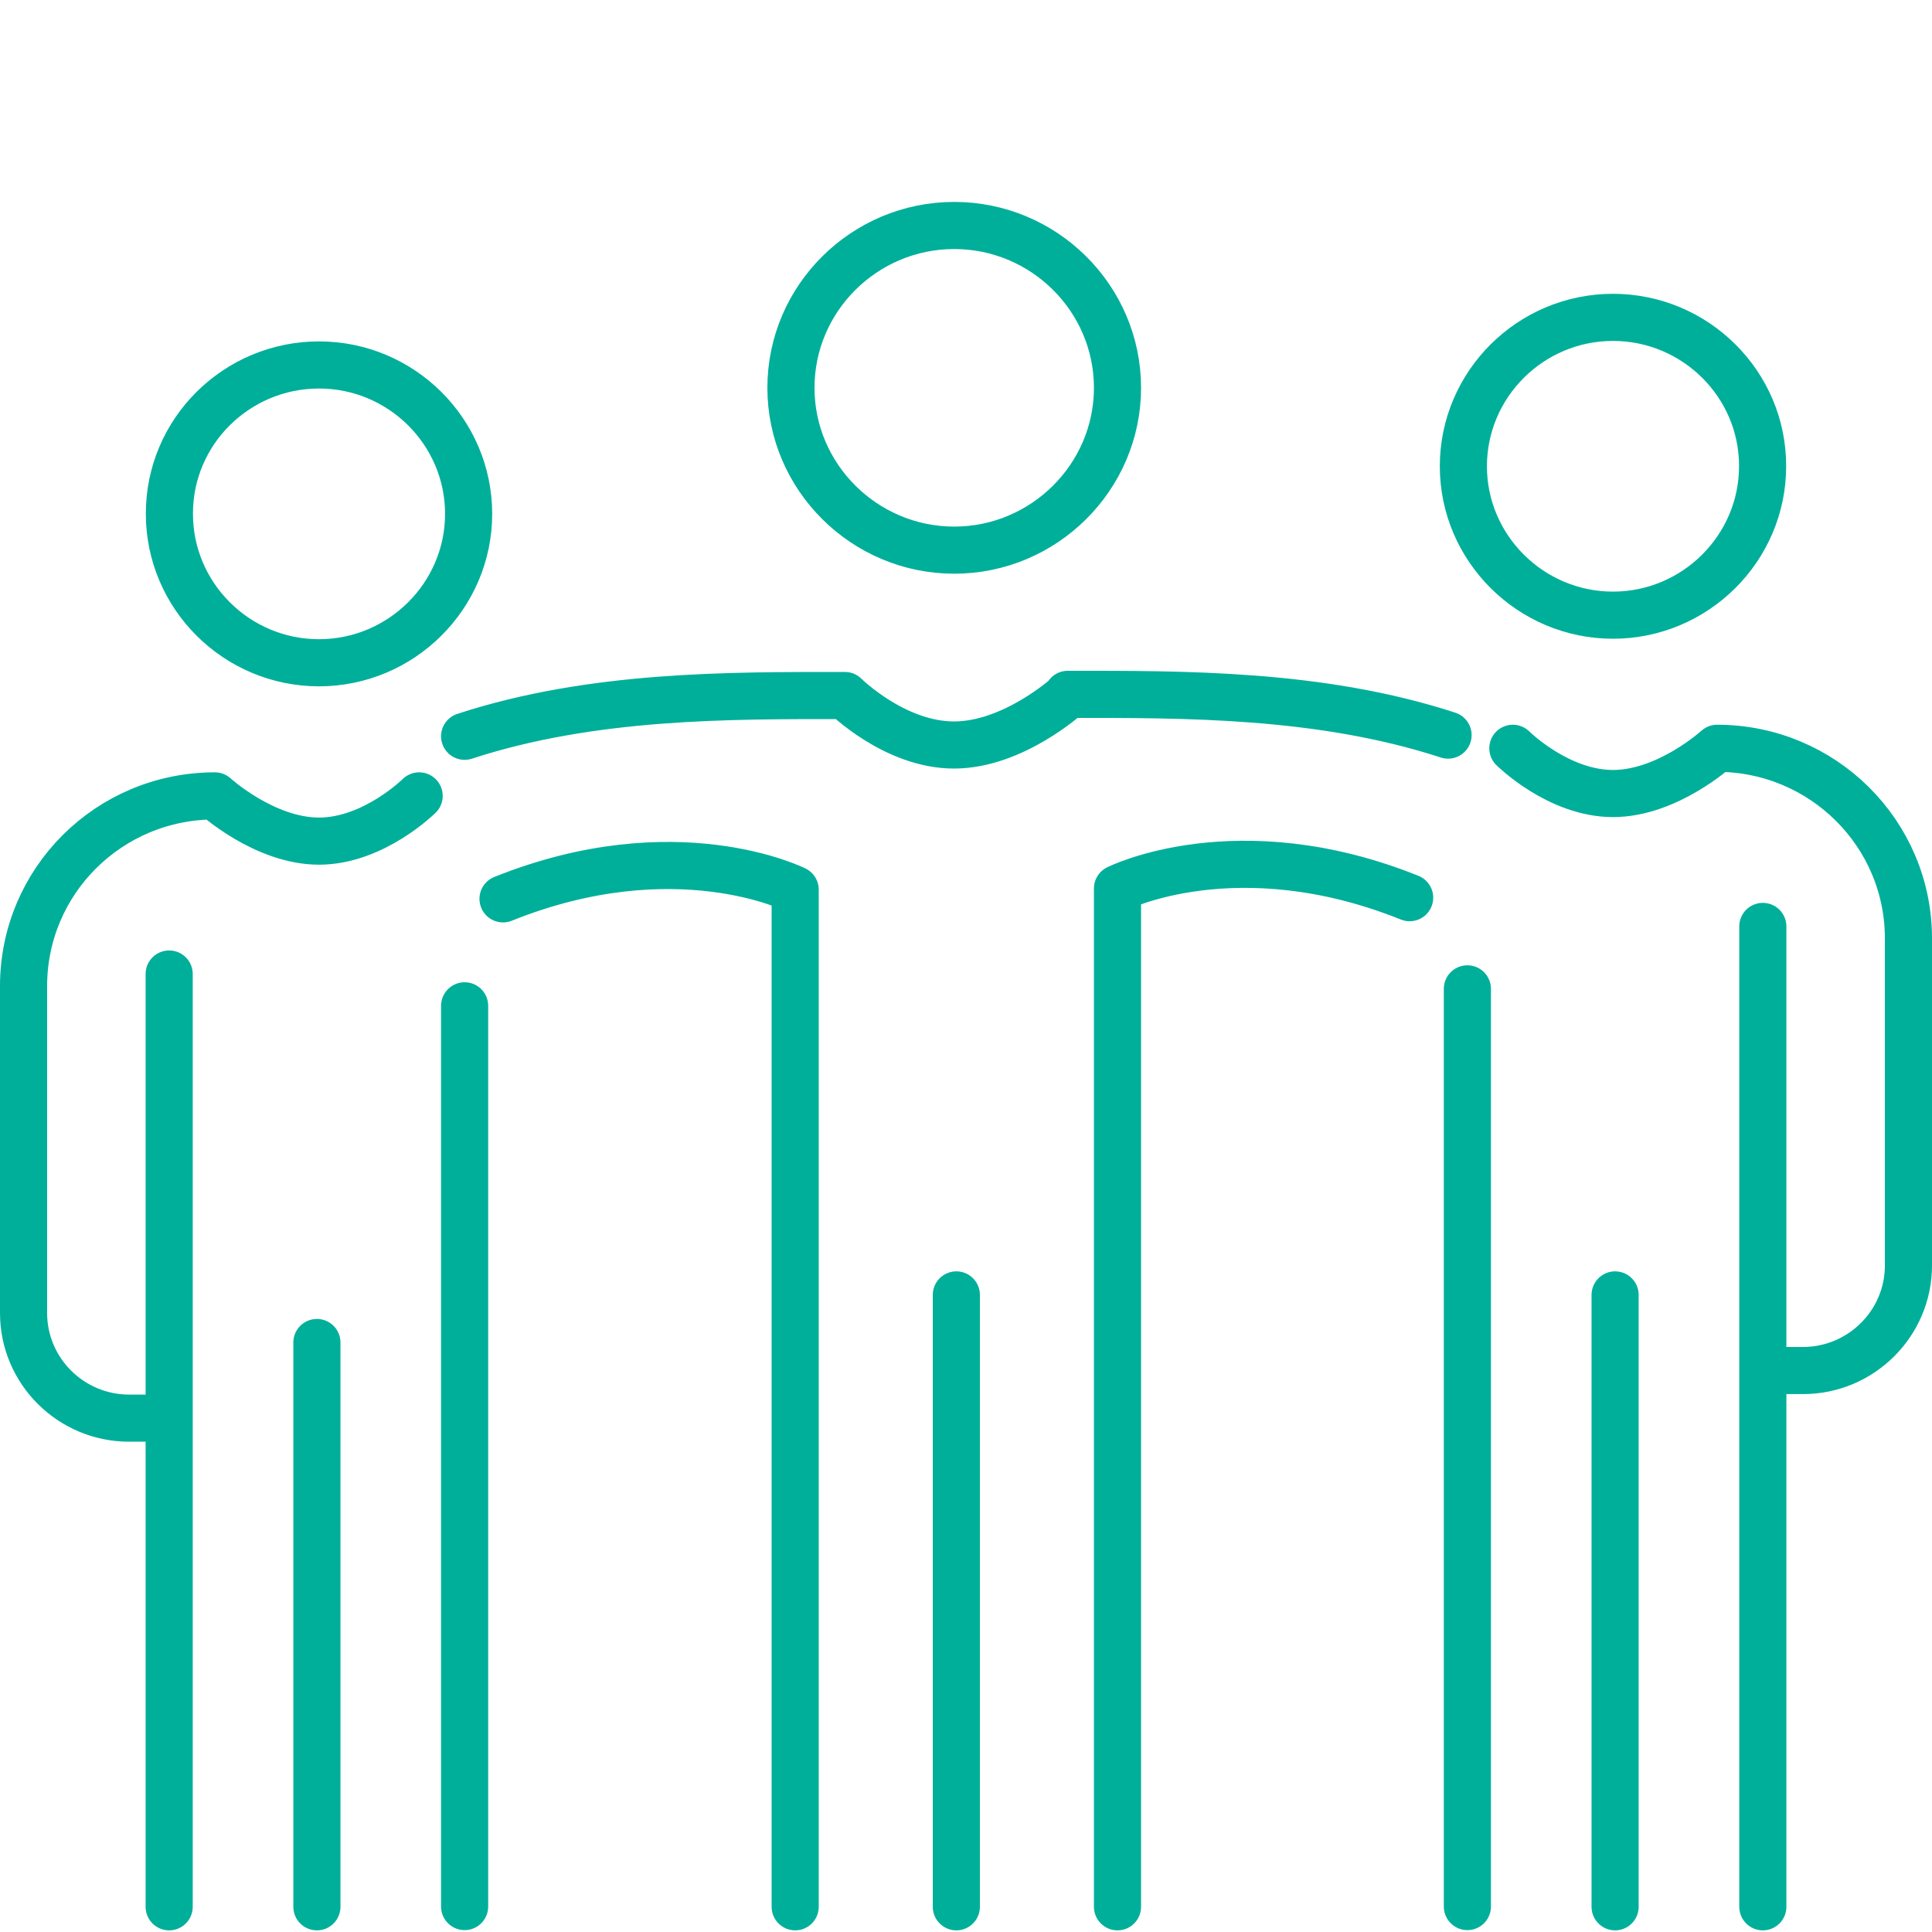 <?xml version="1.0" encoding="utf-8"?>
<!-- Generator: Adobe Illustrator 26.3.1, SVG Export Plug-In . SVG Version: 6.00 Build 0)  -->
<svg version="1.1" id="Capa_1" xmlns="http://www.w3.org/2000/svg" xmlns:xlink="http://www.w3.org/1999/xlink" x="0px" y="0px"
	 viewBox="0 0 82 82" style="enable-background:new 0 0 82 82;" xml:space="preserve">
<style type="text/css">
	.st0{fill:none;stroke:#00AF9A;stroke-width:2;stroke-linecap:round;stroke-linejoin:round;stroke-miterlimit:10;}
</style>
<g>
	<path class="st0" d="M61.46,31.2c-5.42-1.77-11.25-1.73-16.14-1.73 M59.83,38.1c-7.32-2.94-12.4-0.39-12.4-0.39 M62.28,41.97v38.95
		 M68.46,13.47c-3.5,0-6.35,2.84-6.35,6.32c0,3.48,2.86,6.32,6.35,6.32s6.35-2.84,6.35-6.32C74.82,16.31,71.96,13.47,68.46,13.47z
		 M64.21,31.76L64.21,31.76c0,0,1.93,1.92,4.25,1.92c2.32,0,4.42-1.92,4.42-1.92c4.48,0,8.12,3.61,8.12,8.07v13.88
		c0,2.46-2.01,4.46-4.48,4.46h-1.7 M74.82,39.32v41.61 M68.55,54.96v25.97 M13.54,15.49c3.5,0,6.35,2.84,6.35,6.32
		c0,3.48-2.86,6.32-6.35,6.32c-3.5,0-6.35-2.84-6.35-6.32C7.18,18.32,10.04,15.49,13.54,15.49z M17.79,33.78L17.79,33.78
		c0,0-1.93,1.92-4.25,1.92c-2.32,0-4.42-1.92-4.42-1.92C4.63,33.78,1,37.39,1,41.85v13.88c0,2.46,2.01,4.46,4.48,4.46h1.7
		 M19.72,42.69v38.23 M7.18,41.34v39.59 M13.45,56.98v23.95 M40.5,9.57c-3.81,0-6.93,3.09-6.93,6.89c0,3.79,3.12,6.89,6.93,6.89
		c3.81,0,6.93-3.1,6.93-6.89C47.43,12.66,44.31,9.57,40.5,9.57z M19.72,31.25c5.42-1.77,11.25-1.73,16.14-1.73
		c0,0,2.11,2.1,4.63,2.1s4.82-2.1,4.82-2.1 M21.35,38.15c7.32-2.94,12.4-0.39,12.4-0.39v43.17 M47.43,37.76v43.17 M40.59,54.96
		v25.97"/>
</g>
</svg>
